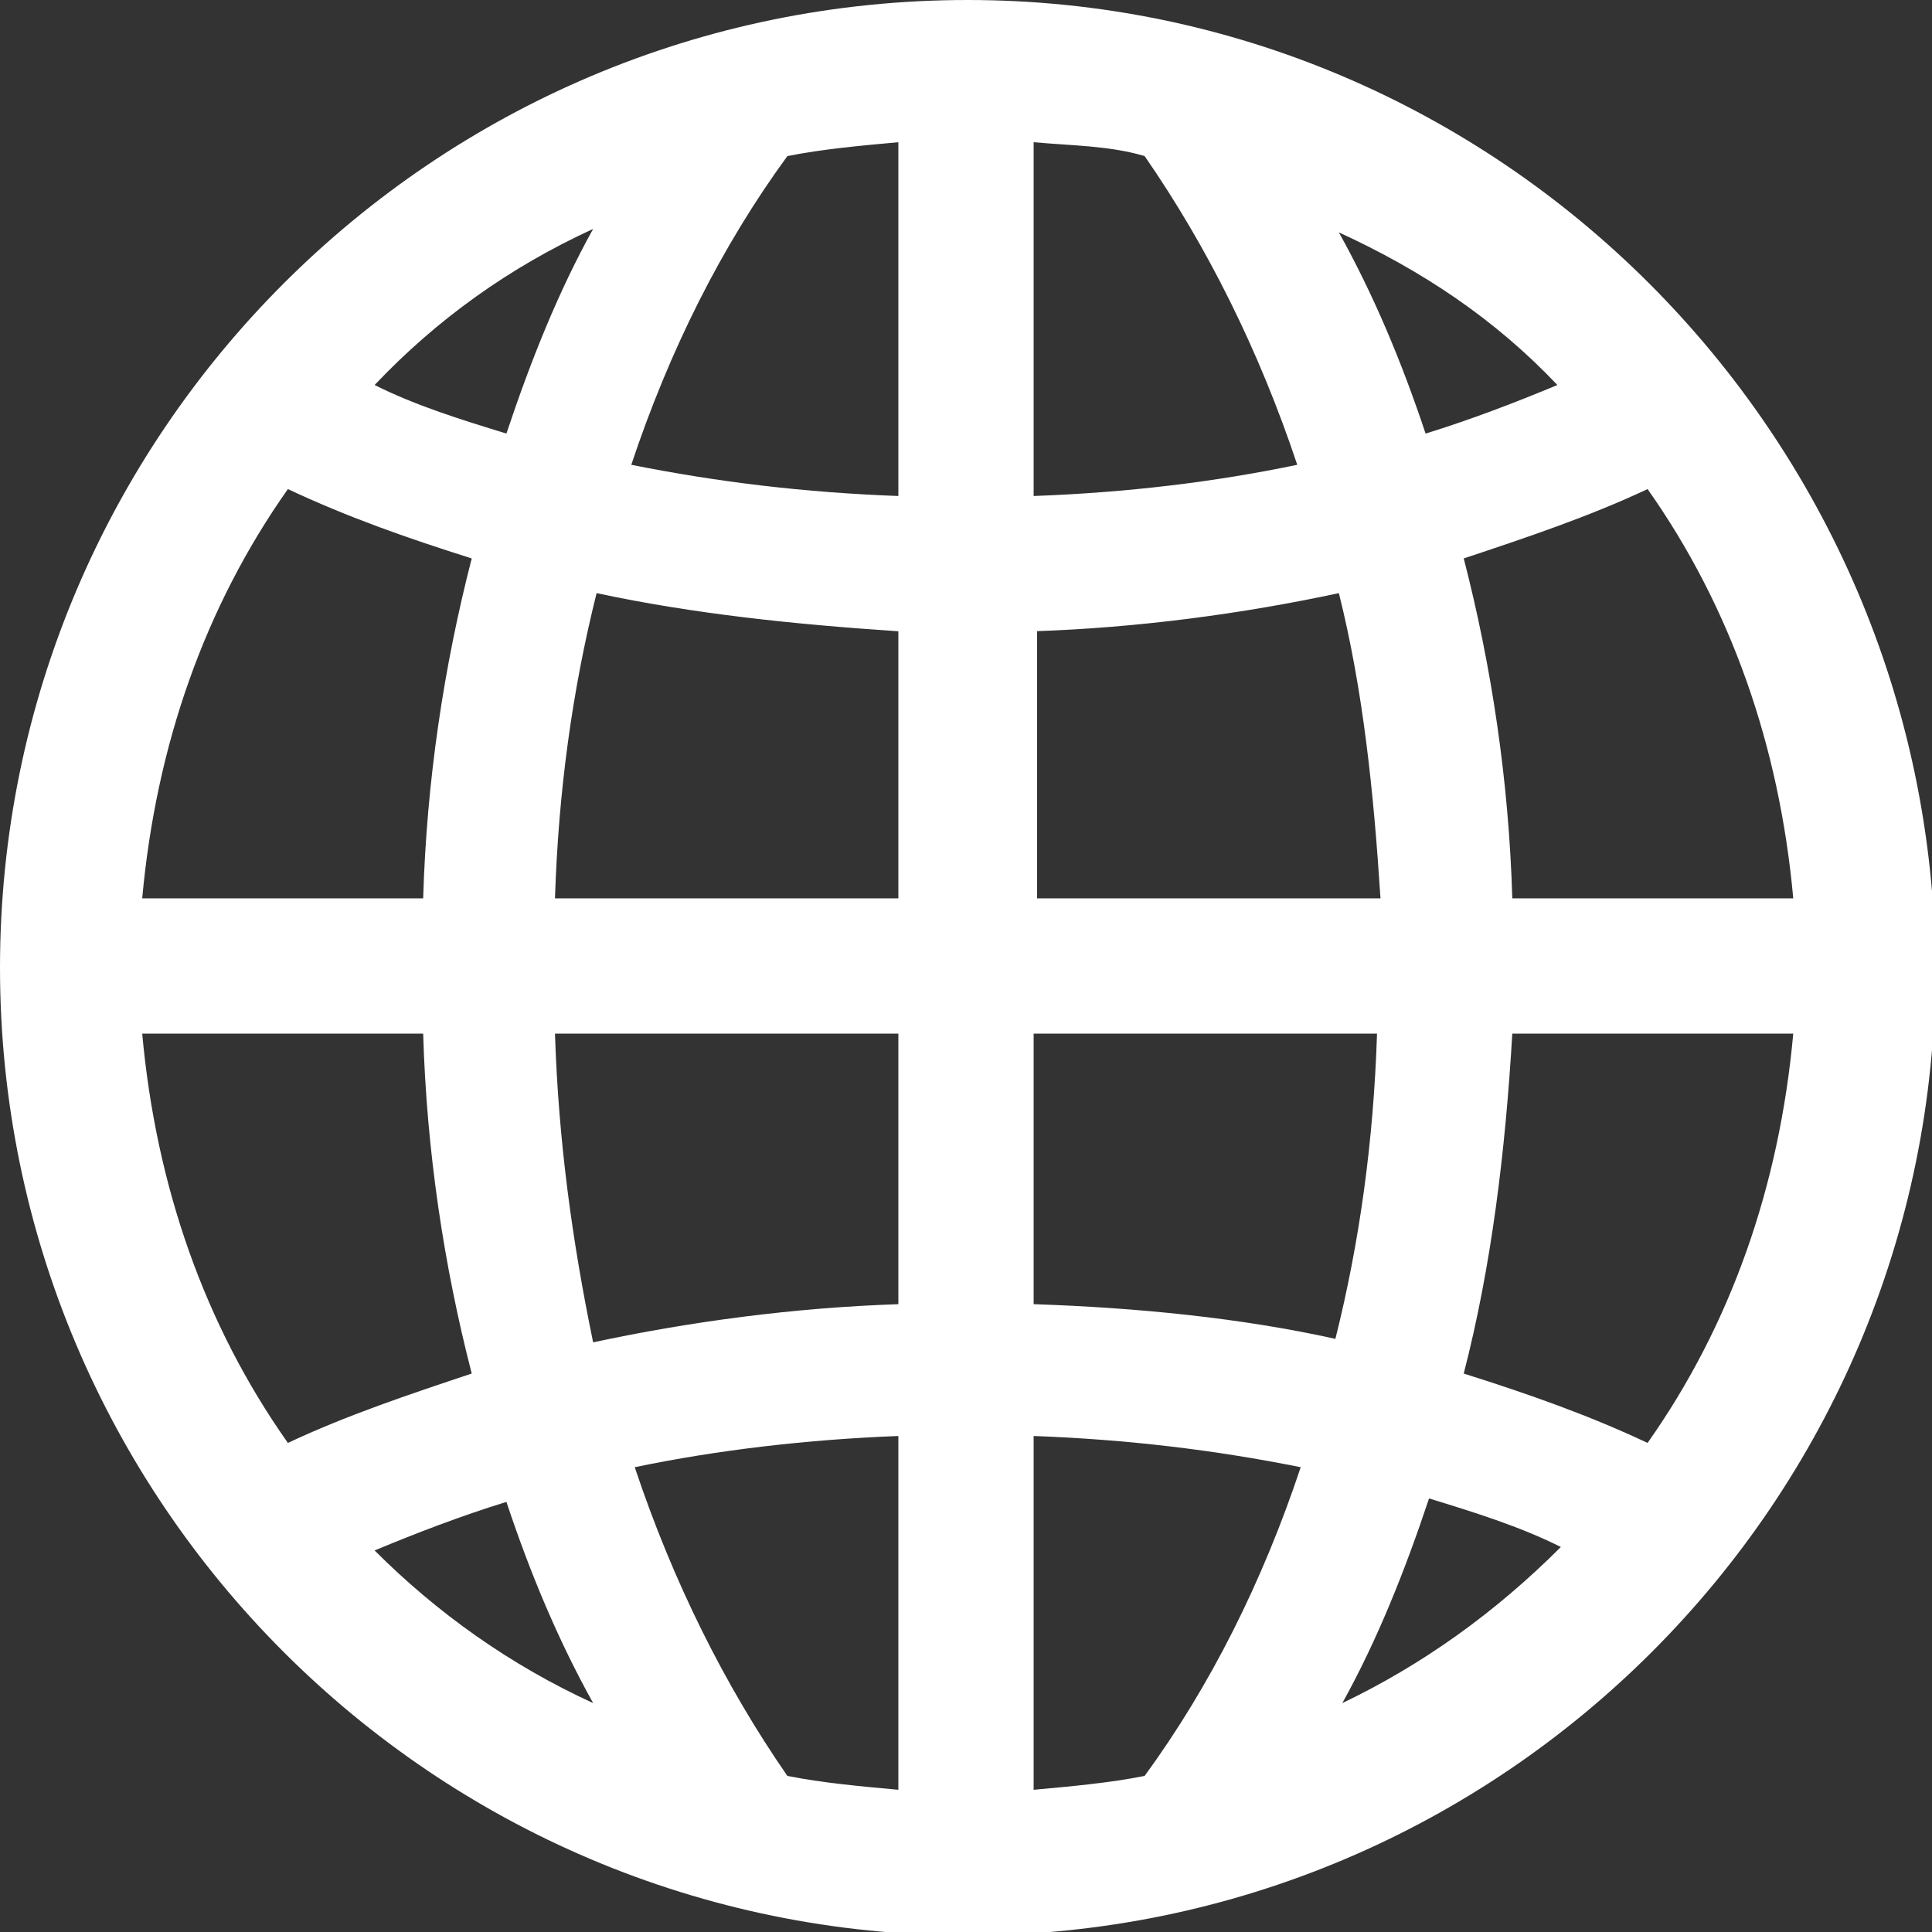 <svg xmlns="http://www.w3.org/2000/svg" width="55.7" height="55.7"><rect width="100%" height="100%" fill="#333333" stroke="none"/><path d="M27.9 0C12.5 0 0 12.5 0 27.9c0 15.4 12.5 27.9 27.9 27.9 15.4 0 27.9-12.5 27.9-27.9C55.7 12.5 43.2 0 27.9 0zm1.9 18.2c3-.1 6-.5 8.8-1.1.7 2.8 1 5.7 1.2 8.8h-9.9v-7.7zm0-3.9V4.1c1.1.1 2.2.1 3.2.4 1.8 2.6 3.3 5.6 4.4 8.9-2.4.5-4.9.8-7.6.9zm-3.9 0c-2.7-.1-5.2-.4-7.7-.9 1.1-3.3 2.6-6.3 4.5-8.9 1-.2 2.1-.3 3.2-.4v10.2zm0 3.9v7.7H16c.1-3.1.5-6 1.2-8.8 2.8.6 5.7.9 8.7 1.1zm-13.7 7.7H4.1c.4-4.4 1.8-8.4 4.2-11.8 1.7.8 3.4 1.4 5.3 2-.8 3.1-1.3 6.4-1.4 9.8zm0 3.9c.1 3.4.6 6.7 1.4 9.8-1.8.6-3.6 1.2-5.3 2-2.4-3.4-3.8-7.4-4.2-11.8h8.1zm3.8 0h9.9v7.8c-3 .1-6 .5-8.8 1.1-.6-2.9-1-5.8-1.1-8.9zm9.9 11.6v10.2c-1.1-.1-2.2-.2-3.2-.4-1.8-2.6-3.3-5.6-4.4-8.9 2.4-.5 5-.8 7.6-.9zm3.9 0c2.7.1 5.2.4 7.7.9-1.1 3.3-2.6 6.3-4.5 8.9-1 .2-2.1.3-3.2.4V41.4zm0-3.8v-7.8h9.9c-.1 3.1-.5 6-1.2 8.8-2.7-.6-5.7-.9-8.7-1zm13.8-7.8h8.1c-.4 4.4-1.8 8.4-4.2 11.8-1.7-.8-3.4-1.4-5.3-2 .8-3.1 1.2-6.4 1.4-9.8zm0-3.9c-.1-3.4-.6-6.7-1.4-9.8 1.8-.6 3.6-1.2 5.3-2 2.4 3.4 3.8 7.4 4.2 11.8h-8.1zm1.3-14.8c-1.2.5-2.5 1-3.8 1.4-.7-2.1-1.5-4-2.5-5.8 2.4 1.1 4.5 2.5 6.3 4.4zM17.1 6.6c-1 1.8-1.8 3.8-2.5 5.9-1.3-.4-2.6-.8-3.8-1.4 1.8-1.9 3.9-3.4 6.3-4.5zm-6.3 38.1c1.2-.5 2.5-1 3.8-1.4.7 2.1 1.5 4 2.5 5.8-2.4-1.1-4.5-2.6-6.3-4.4zm27.9 4.4c1-1.8 1.8-3.8 2.5-5.9 1.3.4 2.6.8 3.8 1.4-1.9 1.9-4 3.4-6.3 4.5z" fill="#fff"/></svg>